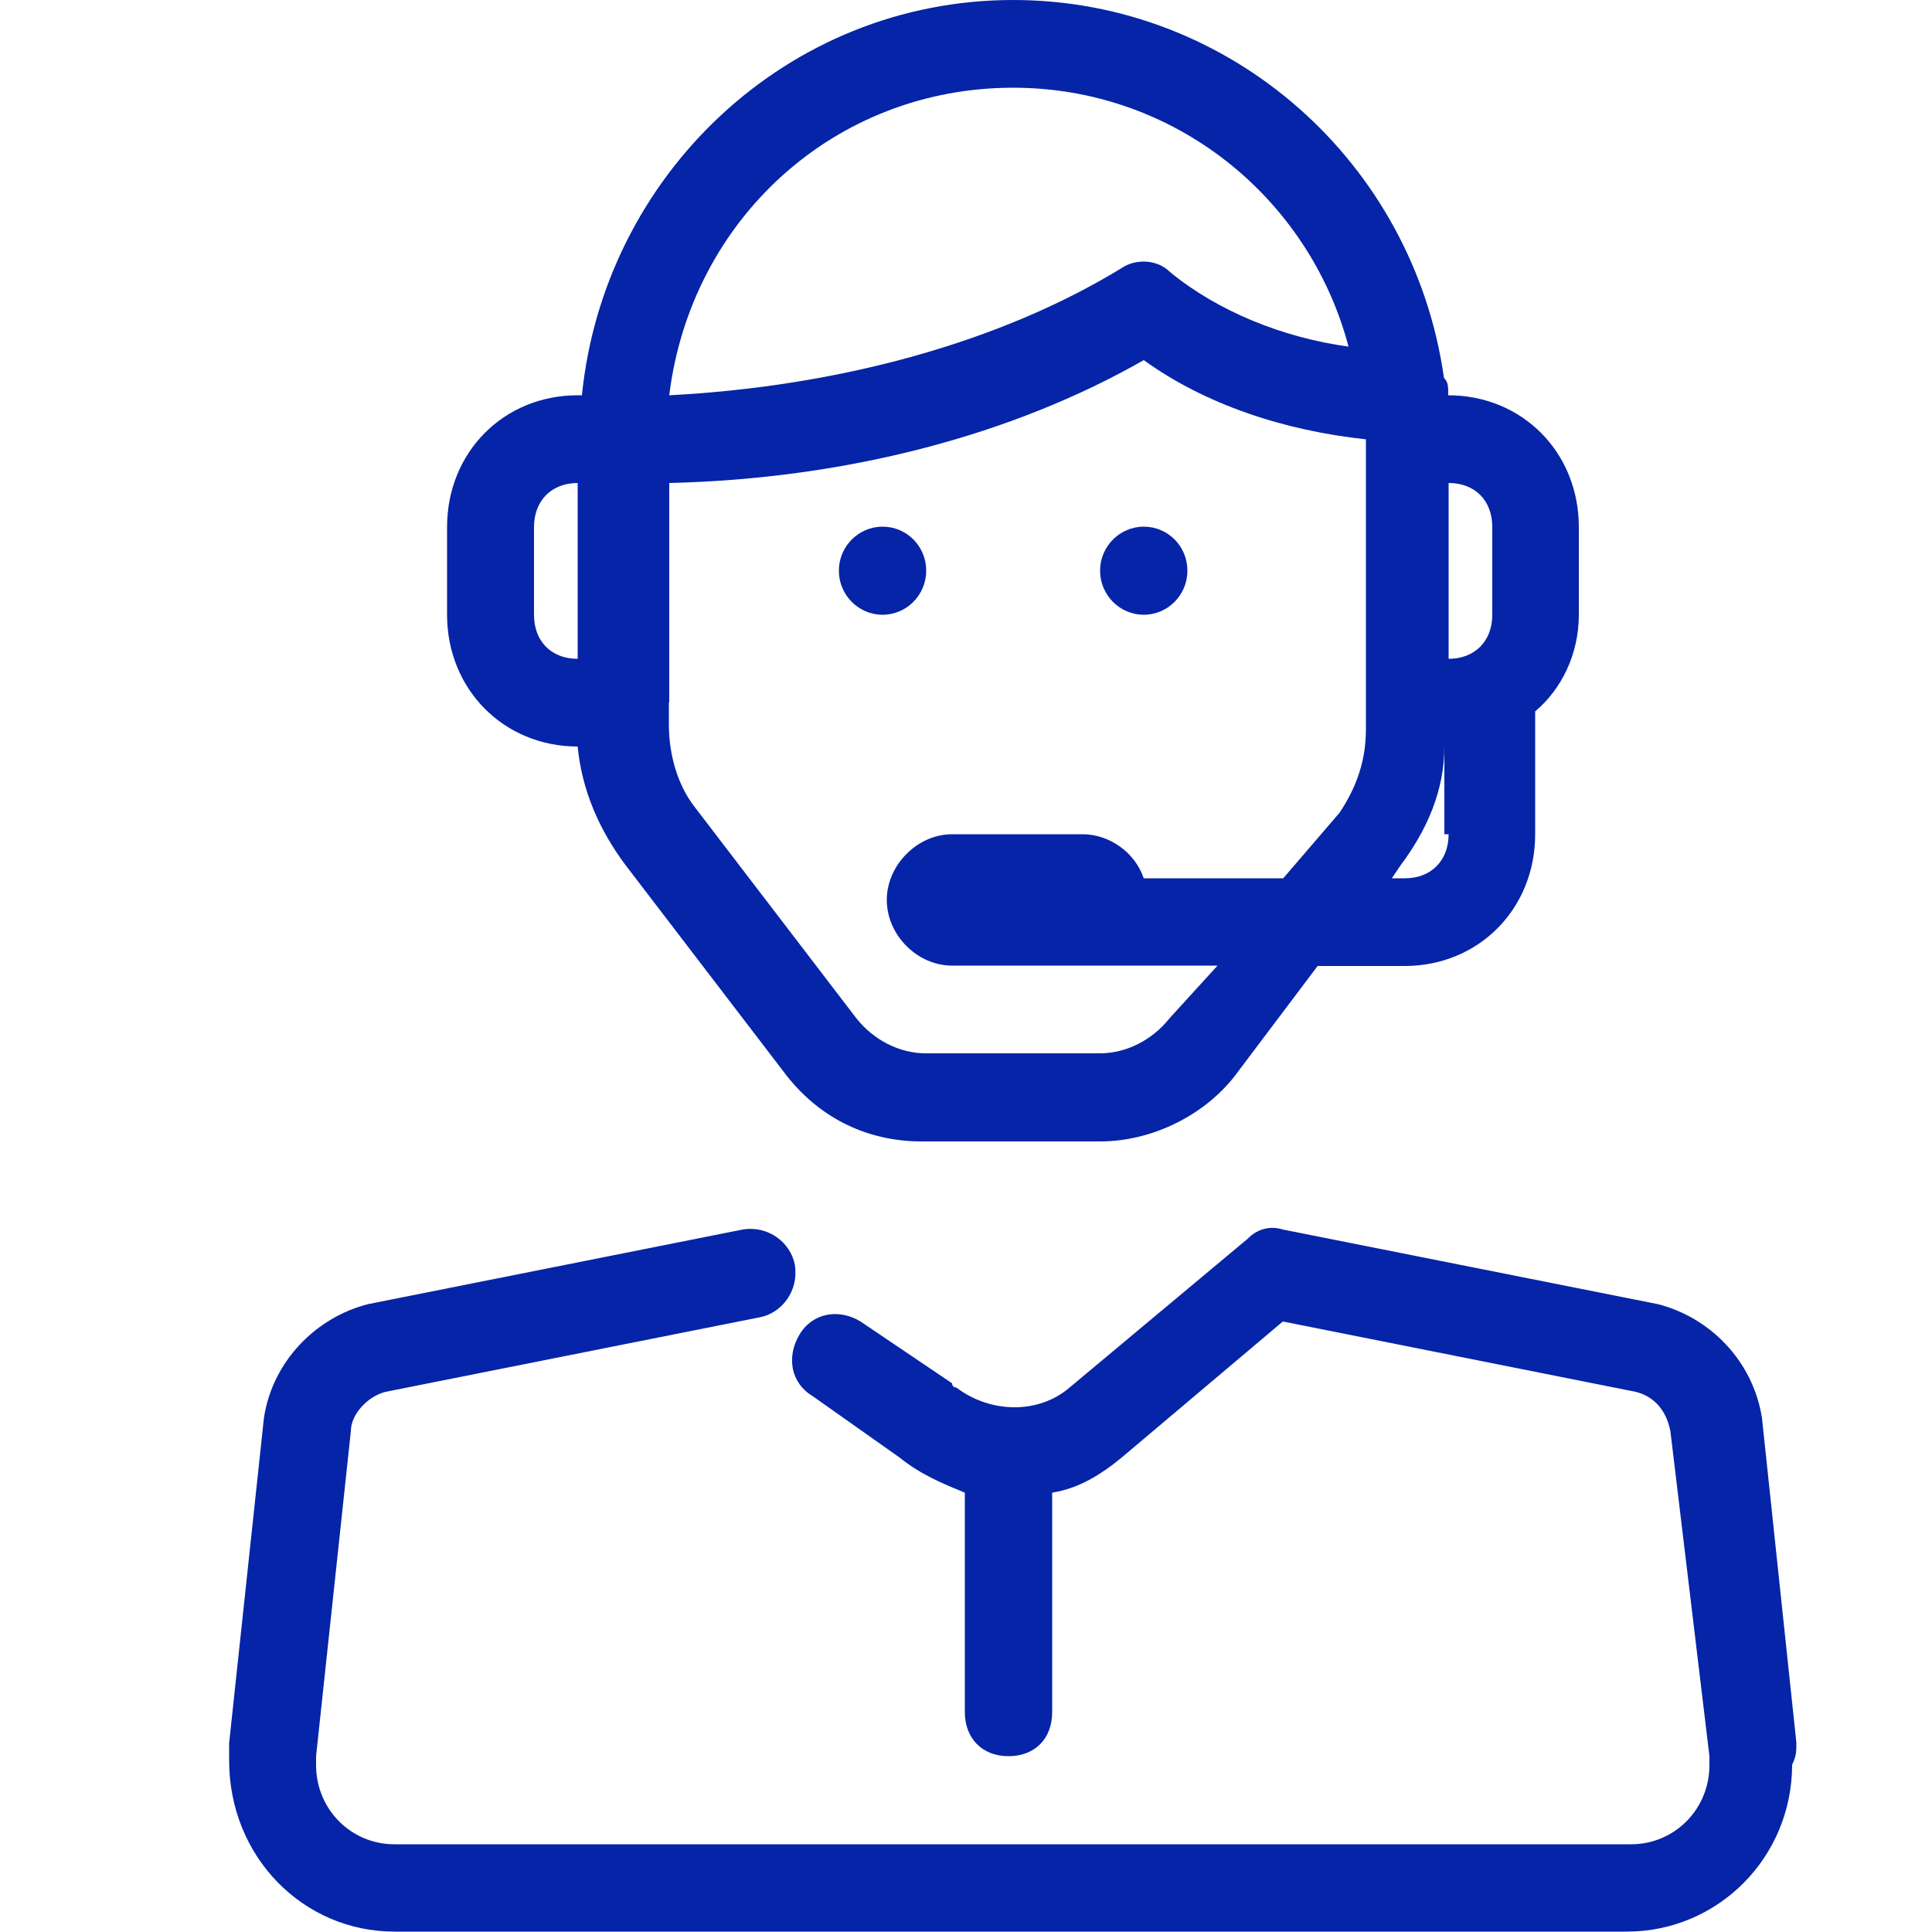 <svg xmlns="http://www.w3.org/2000/svg" xmlns:xlink="http://www.w3.org/1999/xlink" id="Capa_1" x="0px" y="0px" viewBox="0 0 500 500" style="enable-background:new 0 0 500 500;" xml:space="preserve"><style type="text/css">	.st0{fill:#0524A7;}</style><g>	<g>		<path class="st0" d="M228.4,159.1c6.2,0,11.3-5.1,11.3-11.4s-5-11.4-11.3-11.4c-6.2,0-11.3,5.1-11.3,11.4S222.2,159.1,228.4,159.1   z M296,159.1c6.2,0,11.3-5.1,11.3-11.4s-5-11.4-11.3-11.4c-6.2,0-11.3,5.1-11.3,11.4S289.8,159.1,296,159.1z M456,367   c-2.3-14.8-13.5-26.1-27-29.5L332,318.2c-3.4-1.1-6.8,0-9,2.3l-46.2,38.6c-7.9,6.8-20.3,6.8-29.3,0c0,0-1.1,0-1.1-1.1L222.7,342   c-5.6-3.4-12.4-2.3-15.8,3.4c-3.4,5.7-2.3,12.5,3.4,15.9l22.5,15.9c5.6,4.5,11.3,6.8,16.9,9.1v56.8c0,6.8,4.5,11.4,11.3,11.4   c6.8,0,11.3-4.5,11.3-11.4v-56.8c6.8-1.1,12.4-4.5,18-9.1L332,342l91.3,18.2c4.5,1.1,7.9,4.5,9,10.2l10.1,84.1c0,1.1,0,1.1,0,2.3   c0,11.4-9,20.5-20.3,20.5h-320c-11.3,0-20.3-9.1-20.3-20.5c0-1.1,0-2.3,0-2.3l9-84.1c0-4.5,4.5-9.1,9-10.2l96.9-19.3   c5.6-1.1,10.1-6.8,9-13.6c-1.1-5.7-6.8-10.2-13.5-9.1l-96.9,19.3c-13.5,3.4-24.8,14.8-27,29.5l-9,84.1c0,1.1,0,3.4,0,4.5   c0,25,19.2,44.3,42.8,44.3h318.9c23.7,0,42.8-19.3,42.8-43.2c1.1-2.3,1.1-3.4,1.1-5.7L456,367z M149.5,193.2   c1.1,11.4,5.6,21.6,12.4,30.7l41.7,54.5c9,11.4,21.4,17,34.9,17h46.2c13.5,0,27-6.8,34.9-17l21.4-28.4h22.5   c19.2,0,33.8-14.8,33.8-34.1v-31.8c6.8-5.7,11.3-14.8,11.3-25v-22.7c0-19.3-14.6-34.1-33.8-34.1c0-2.3,0-3.4-1.1-4.5   C365.8,42,318.5,0,262.2,0c-58.6,0-105.9,45.5-111.6,102.3h-1.1c-19.2,0-33.8,14.8-33.8,34.1v22.7   C115.7,178.4,130.4,193.2,149.5,193.2z M374.9,125c6.8,0,11.3,4.5,11.3,11.4v22.7c0,6.8-4.5,11.4-11.3,11.4V125z M362.5,223.9   c6.8-9.1,11.3-19.3,11.3-30.7v22.7h1.1c0,6.8-4.5,11.4-11.3,11.4h-3.4L362.5,223.9z M262.2,22.7c41.7,0,76.6,28.4,86.8,67   c-16.9-2.3-33.8-9.1-46.2-19.3c-3.4-3.4-9-3.4-12.4-1.1c-31.5,19.3-73.2,30.7-117.2,33C178.8,56.8,216,22.7,262.2,22.7z    M173.2,181.8V125c46.2-1.1,89-12.5,122.8-31.8c15.8,11.4,36.1,18.2,57.5,20.5v68.2v6.8c0,8-2.3,14.8-6.8,21.6l-14.6,17H296   c-2.3-6.8-9-11.4-15.8-11.4h-33.8c-9,0-16.9,8-16.9,17c0,9.1,7.9,17,16.9,17h68.7l-12.4,13.6c-4.5,5.7-11.3,9.1-18,9.1h-45.1   c-6.8,0-13.5-3.4-18-9.1l-41.7-54.5c-4.5-5.7-6.8-13.6-6.8-21.6V181.8z M138.2,136.4c0-6.8,4.5-11.4,11.3-11.4v45.5   c-6.8,0-11.3-4.5-11.3-11.4V136.4z"></path>	</g></g></svg>